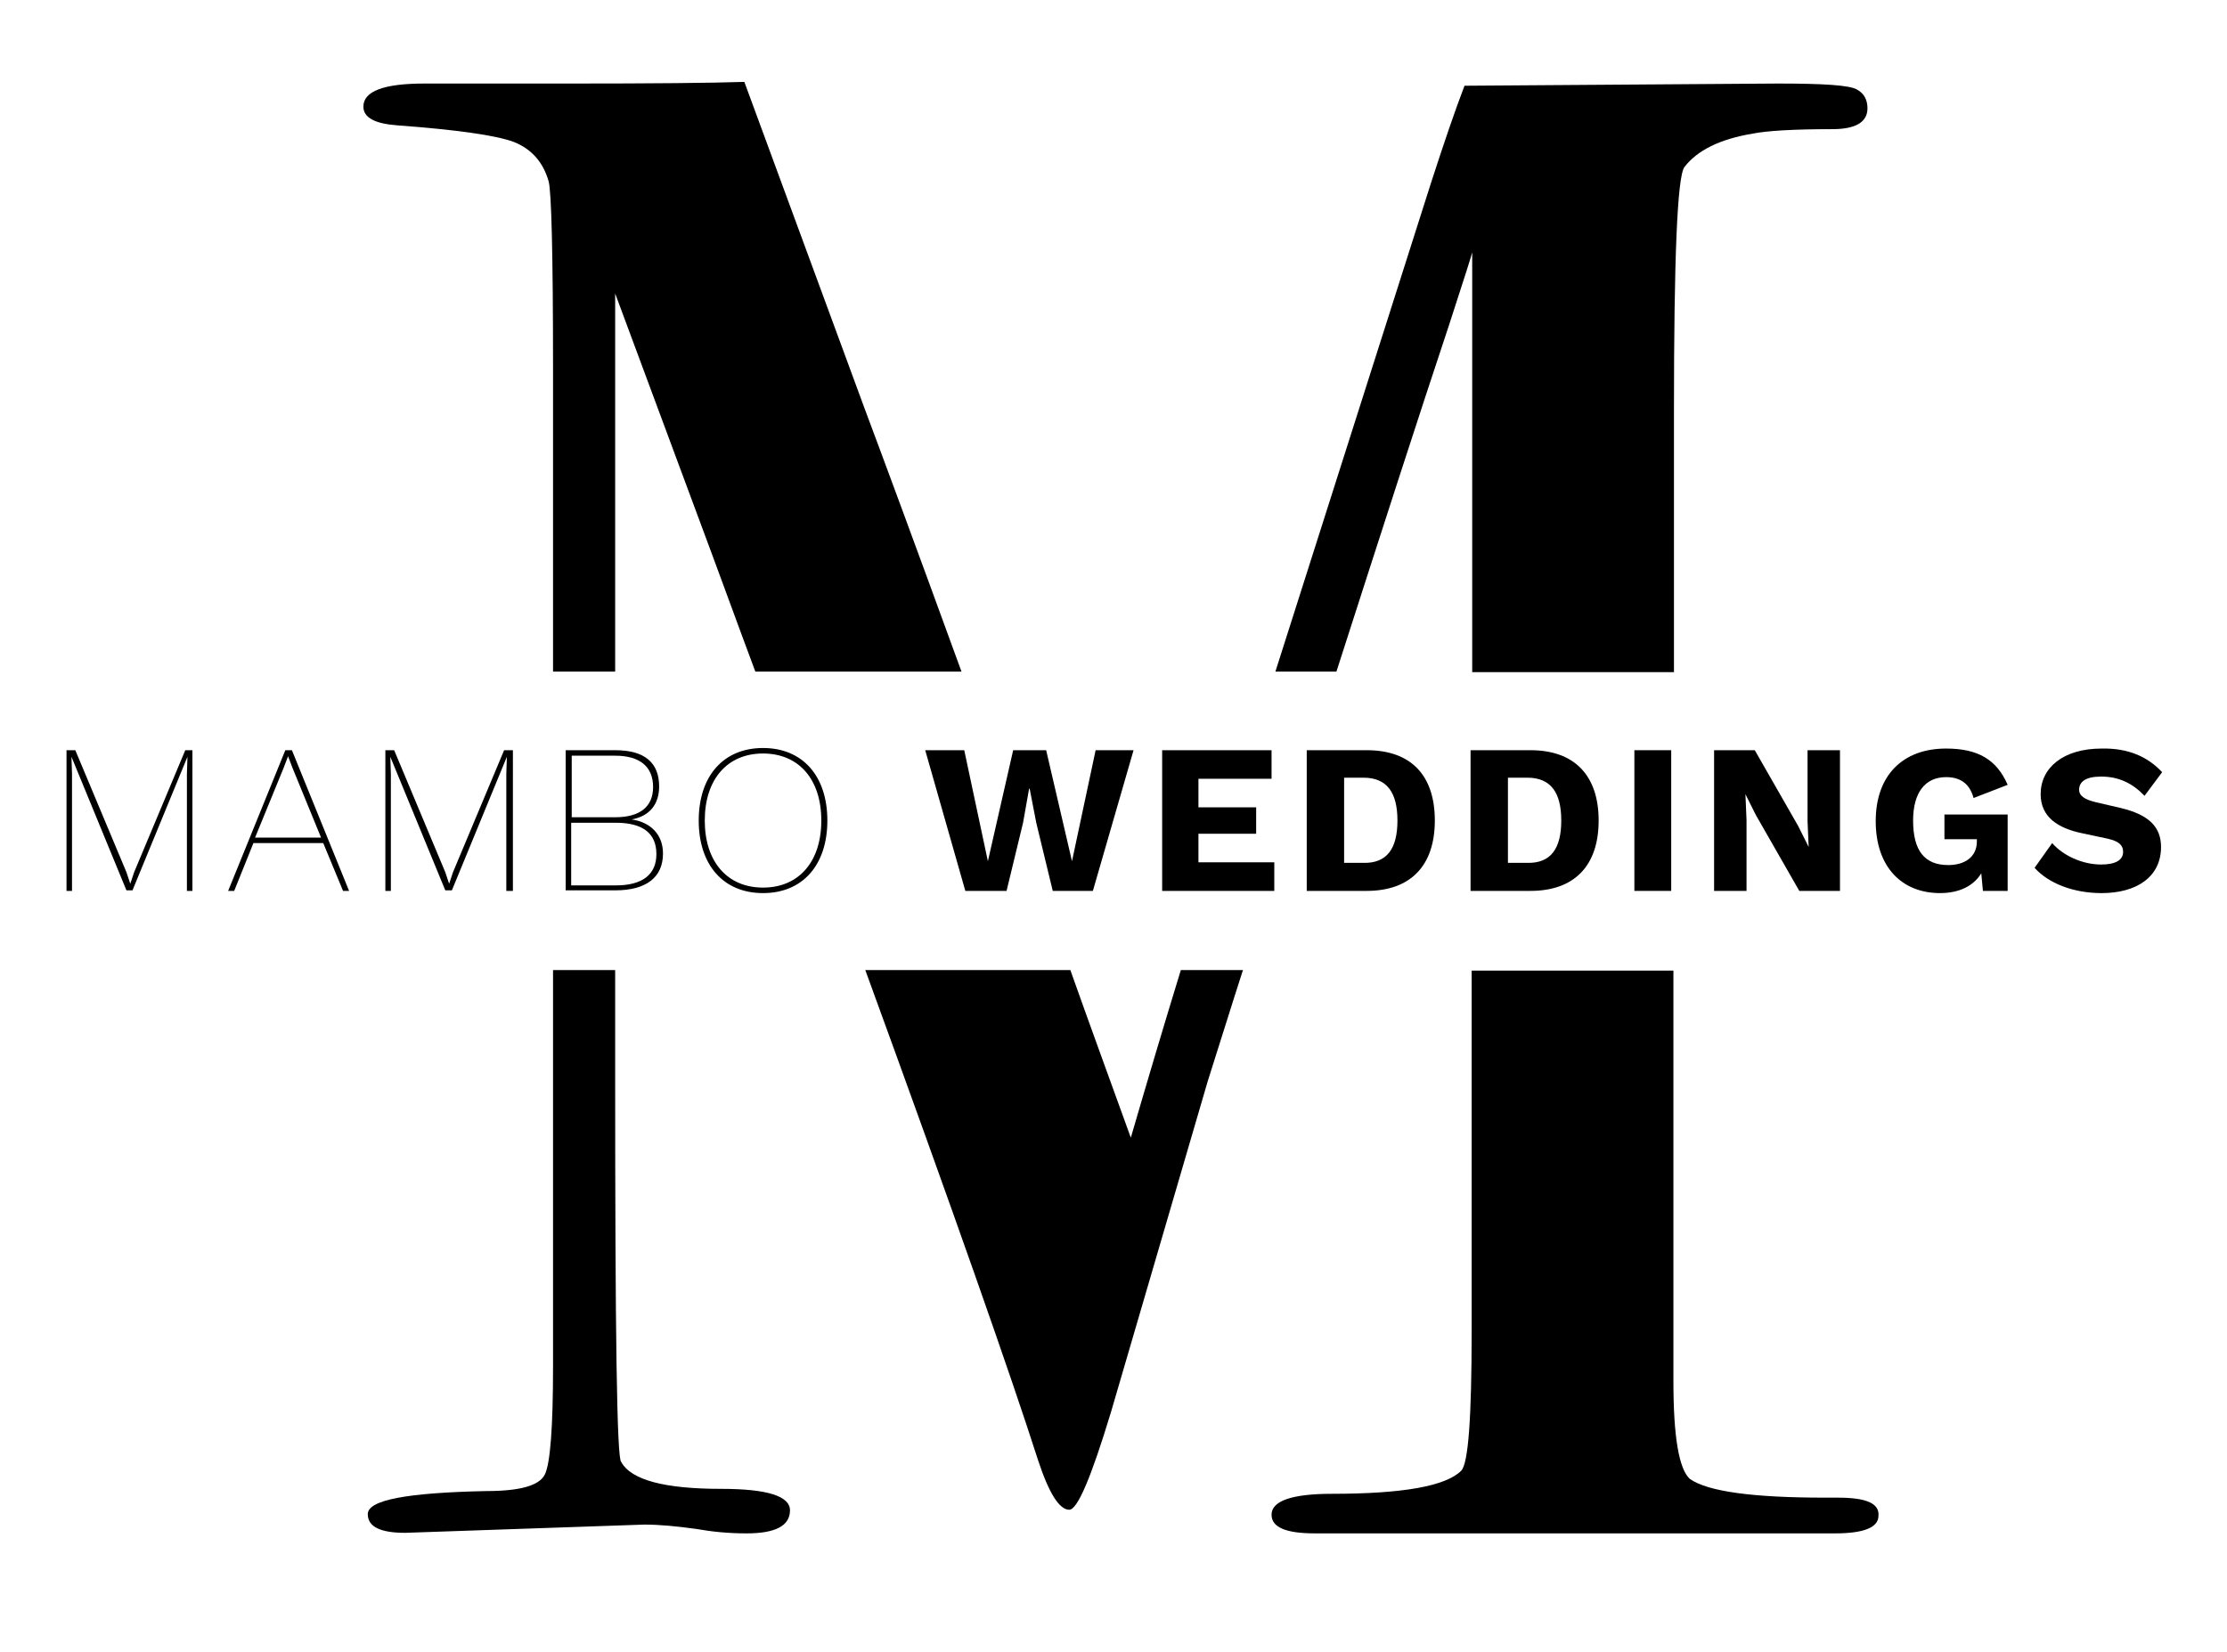 <?xml version="1.0" encoding="utf-8"?>
<!-- Generator: Adobe Illustrator 26.0.3, SVG Export Plug-In . SVG Version: 6.00 Build 0)  -->
<svg version="1.1" id="Capa_1" xmlns="http://www.w3.org/2000/svg" xmlns:xlink="http://www.w3.org/1999/xlink" x="0px" y="0px"
	 viewBox="0 0 405.1 300.6" style="enable-background:new 0 0 405.1 300.6;" xml:space="preserve">
<g>
	<g>
		<path d="M243.1,122.2c8.2-25.5,15-46.6,20.5-63.1c2.8-8.6,4.2-13,4.2-13.2v76.4h36.7V74.8c0-27.8,0.6-42.6,1.9-44.4
			c2.3-3,6.4-5.1,12.5-6.1c2.5-0.5,7.3-0.8,14.4-0.8c4.3,0,6.4-1.3,6.4-3.8c0-1.5-0.6-2.7-1.9-3.4c-1.3-0.8-6.1-1.1-14.4-1.1
			l-57,0.4c-1.8,4.7-3.8,10.6-6.1,17.7l-28.3,88.9H243.1z"/>
		<path d="M72.2,22.8c10.8,0.8,17.9,1.8,21.2,3c3.3,1.3,5.4,3.7,6.4,7.2c0.5,1.8,0.8,13.1,0.8,34.1v55.1h11.3V73.1
			c0-8.3,0-14.9,0-19.7l15,40.4c3.7,9.9,7.1,19.3,10.5,28.4h37.5c-8.7-23.9-14.6-39.8-17.6-47.8c-13.4-36.4-20.7-56.2-21.9-59.5
			c-6.1,0.2-16.7,0.3-31.8,0.3H83.7c-3.3,0-5.5,0-6.5,0c-7.4,0-11.1,1.4-11.1,4.2C66.1,21.4,68.2,22.5,72.2,22.8z"/>
		<path d="M214.8,176.5c-3.1,10.1-6.1,20.2-9.1,30.5c-3.9-10.8-7.6-20.9-11-30.5h-37.3c16.2,44.4,26.6,74.1,31.4,89.1
			c2,6.1,3.9,9.1,5.7,9.1c1.5,0,4-5.9,7.6-17.8l17.6-60.2c2.2-6.9,4.3-13.7,6.4-20.2H214.8z"/>
		<path d="M131.2,270.9c-10.3,0-16.4-1.6-18.2-4.9c-0.8-0.5-1.1-23.8-1.1-70v-19.5h-11.3v72.1c0,11.1-0.5,17.7-1.5,19.7
			c-1,2-4.5,3-10.6,3c-14.4,0.3-21.6,1.6-21.6,4.2c0,2.3,2.3,3.4,6.8,3.4l43.5-1.5c2.8,0,5.9,0.3,9.5,0.8c2.8,0.5,5.8,0.8,9.1,0.8
			c5.3,0,7.9-1.4,7.9-4.2C143.7,272.2,139.5,270.9,131.2,270.9z"/>
		<path d="M334.3,272.5h-2.3c-13.1,0-21.3-1.1-24.6-3.4c-2-1.8-3-7.7-3-17.8v-74.7h-36.7v65.6c0,15.7-0.6,24.1-1.9,25.4
			c-2.8,2.8-10.6,4.2-23.5,4.2c-7.3,0-11,1.3-11,3.8c0,2.3,2.6,3.4,7.9,3.4h2.6c3.3,0,10.1,0,20.4,0c10.1,0,18.9,0,26.5,0
			c5,0,12.2,0,21.6,0c9.3,0,15.8,0,19.3,0h4.2c5.3,0,7.9-1.1,7.9-3.2C341.9,273.5,339.4,272.5,334.3,272.5z"/>
	</g>
	<g>
		<g>
			<path d="M35,162.1h-1v-21.3l0.1-3.1l-10,24.3h-1.1l-10-24.3h0l0.1,3.1v21.3h-1v-25.6h1.6l9.3,22.2l0.7,2.1h0l0.7-2.1l9.3-22.2H35
				V162.1z"/>
			<path d="M58.8,153.4H46.1l-3.5,8.7h-1.1l10.4-25.6h1.2l10.4,25.6h-1.1L58.8,153.4z M58.4,152.4l-5.2-12.7l-0.8-2.1l-0.8,2.1
				l-5.2,12.7H58.4z"/>
			<path d="M93.1,162.1h-1v-21.3l0.1-3.1l-10,24.3H81l-10-24.3h0l0.1,3.1v21.3h-1v-25.6h1.6l9.3,22.2l0.7,2.1h0l0.7-2.1l9.3-22.2
				h1.6V162.1z"/>
			<path d="M102.9,136.5h9c5.4,0,8,2.3,8,6.6c0,3.2-1.7,5.4-5,6v0c3.5,0.5,5.7,2.8,5.7,6.2c0,4.3-3,6.7-8.7,6.7h-9V136.5z
				 M111.9,148.7c4.5,0,6.9-1.9,6.9-5.5c0-3.7-2.4-5.7-6.9-5.7h-7.9v11.2H111.9z M112,161.1c4.9,0,7.4-2,7.4-5.7
				c0-3.8-2.5-5.7-7.4-5.7h-8.1v11.4H112z"/>
			<path d="M150.5,149.3c0,8.1-4.5,13.2-11.7,13.2c-7.2,0-11.7-5.1-11.7-13.2s4.5-13.2,11.7-13.2C146,136.1,150.5,141.2,150.5,149.3
				z M128.2,149.3c0,7.5,4.1,12.2,10.6,12.2s10.6-4.7,10.6-12.2s-4.1-12.2-10.6-12.2S128.2,141.8,128.2,149.3z"/>
			<path d="M168.3,136.5h7.1l4.3,20.2l4.6-20.2h6l4.7,20.2l4.3-20.2h6.9l-7.4,25.6h-7.3l-3-12.4l-1.2-6.2h-0.1l-1.1,6.2l-3,12.4
				h-7.5L168.3,136.5z"/>
			<path d="M211.4,136.5h19.9v5.2H218v5.2h10.5v4.8H218v5.2h13.8v5.2h-20.4V136.5z"/>
			<path d="M261,149.3c0,8.2-4.4,12.8-12.4,12.8h-10.9v-25.6h10.9C256.7,136.5,261,141.1,261,149.3z M254.2,149.3
				c0-5.1-1.9-7.8-6.2-7.8h-3.5v15.5h3.5C252.3,157.1,254.2,154.4,254.2,149.3z"/>
			<path d="M290.8,149.3c0,8.2-4.4,12.8-12.4,12.8h-10.9v-25.6h10.9C286.4,136.5,290.8,141.1,290.8,149.3z M284,149.3
				c0-5.1-1.9-7.8-6.2-7.8h-3.5v15.5h3.5C282.1,157.1,284,154.4,284,149.3z"/>
			<path d="M304,162.1h-6.7v-25.6h6.7V162.1z"/>
			<path d="M334.7,162.1h-7.4l-7.9-13.8l-1.9-3.8h0l0.2,4.7v12.9h-5.9v-25.6h7.4l7.9,13.8l1.9,3.8h0l-0.2-4.7v-12.9h5.9V162.1z"/>
			<path d="M365.2,148.3v13.8h-4.5l-0.3-3.2c-1.4,2.3-4,3.6-7.5,3.6c-6.9,0-11.7-4.7-11.7-13.1c0-8.3,4.9-13.2,12.8-13.2
				c5.8,0,9.2,2,11.2,6.6l-6.2,2.4c-0.7-2.6-2.4-3.8-5-3.8c-3.8,0-6,2.8-6,7.9c0,5.5,2.1,8.1,6.4,8.1c2.9,0,5.2-1.4,5.2-4.3v-0.4
				h-5.9v-4.5H365.2z"/>
			<path d="M393.3,140.5l-3.2,4.3c-2.2-2.3-4.7-3.5-7.9-3.5c-2.9,0-4,1-4,2.4c0,1.1,1,1.8,3.2,2.3l4.3,1c5.1,1.2,7.4,3.4,7.4,7.1
				c0,5.5-4.5,8.4-10.8,8.4c-5.2,0-9.7-1.8-12.2-4.6l3.2-4.5c1.9,2.2,5.4,3.9,8.9,3.9c2.6,0,4-0.8,4-2.3c0-1.1-0.6-1.9-2.8-2.4
				l-4.7-1c-4.3-0.9-7.5-2.9-7.5-7.1c0-4.8,4.1-8.3,11.1-8.3C387,136.1,390.6,137.6,393.3,140.5z"/>
		</g>
	</g>
</g>
</svg>
